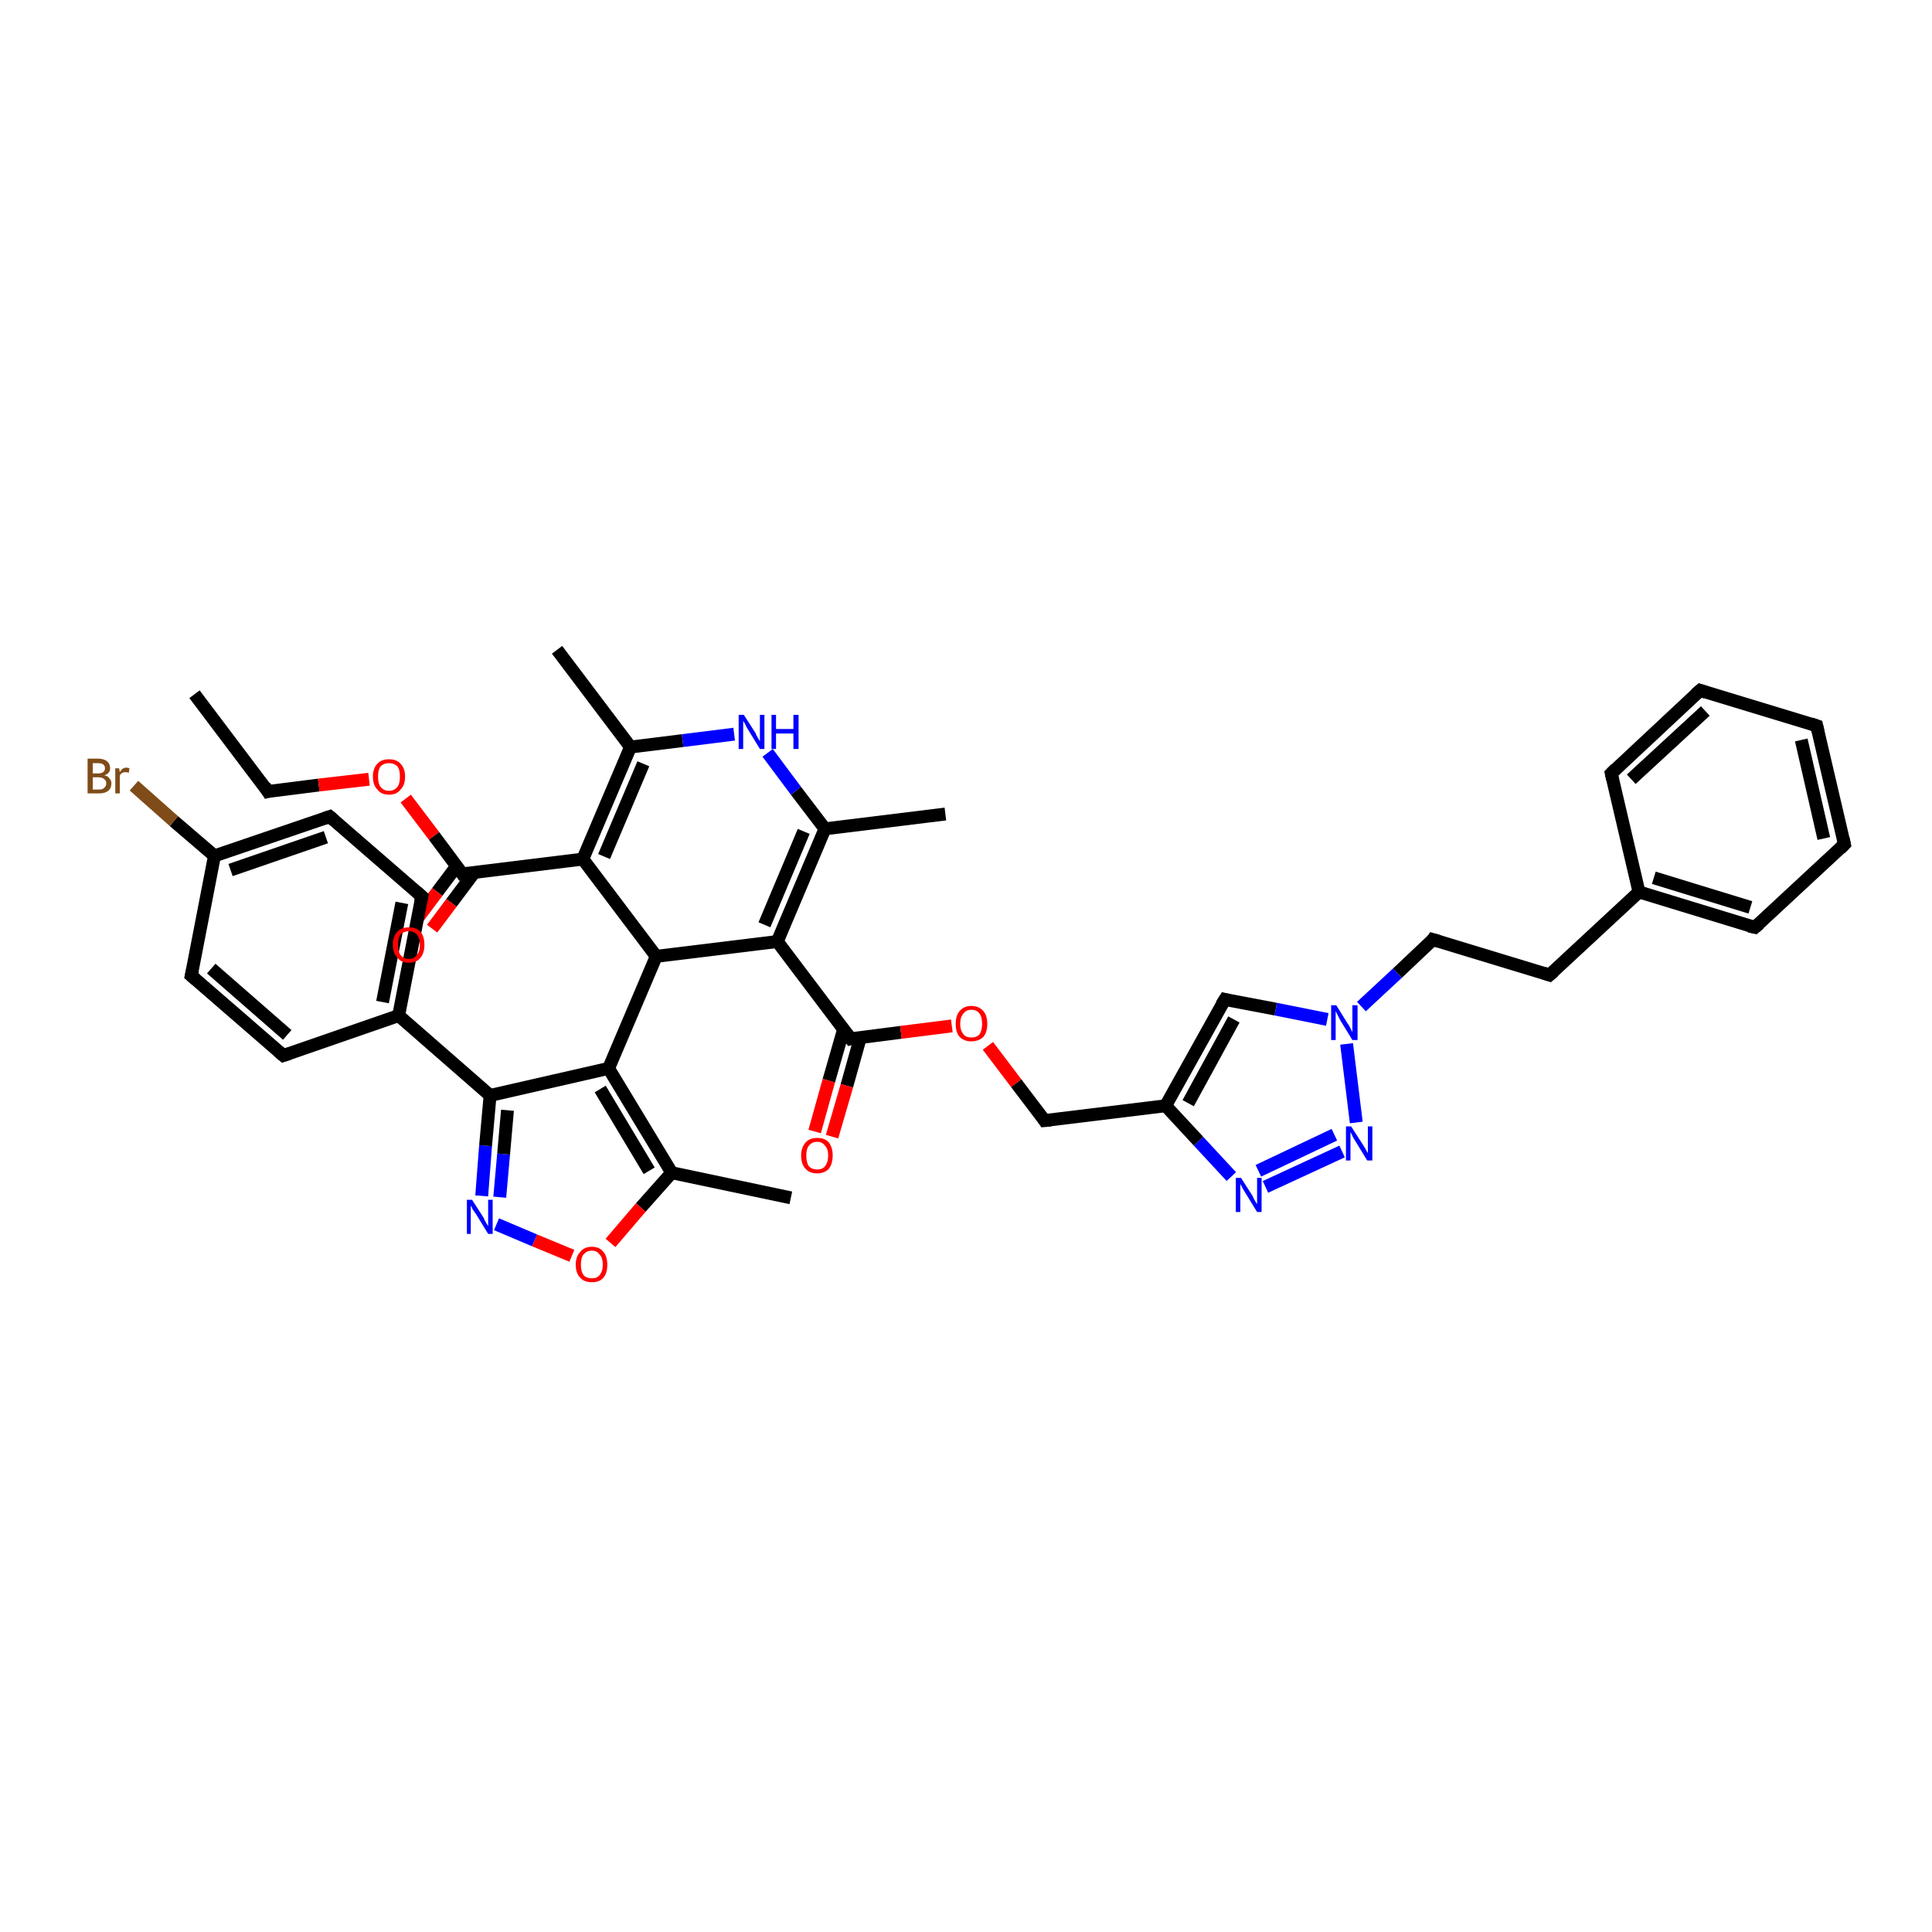 <?xml version='1.0' encoding='iso-8859-1'?>
<svg version='1.1' baseProfile='full'
              xmlns='http://www.w3.org/2000/svg'
                      xmlns:rdkit='http://www.rdkit.org/xml'
                      xmlns:xlink='http://www.w3.org/1999/xlink'
                  xml:space='preserve'
width='300px' height='300px' viewBox='0 0 300 300'>
<!-- END OF HEADER -->
<rect style='opacity:1.0;fill:#FFFFFF;stroke:none' width='300.0' height='300.0' x='0.0' y='0.0'> </rect>
<path class='bond-0 atom-0 atom-1' d='M 30.2,107.8 L 41.6,122.9' style='fill:none;fill-rule:evenodd;stroke:#000000;stroke-width:2.0px;stroke-linecap:butt;stroke-linejoin:miter;stroke-opacity:1' />
<path class='bond-1 atom-1 atom-2' d='M 41.6,122.9 L 49.5,121.9' style='fill:none;fill-rule:evenodd;stroke:#000000;stroke-width:2.0px;stroke-linecap:butt;stroke-linejoin:miter;stroke-opacity:1' />
<path class='bond-1 atom-1 atom-2' d='M 49.5,121.9 L 57.3,121.0' style='fill:none;fill-rule:evenodd;stroke:#FF0000;stroke-width:2.0px;stroke-linecap:butt;stroke-linejoin:miter;stroke-opacity:1' />
<path class='bond-2 atom-2 atom-3' d='M 63.0,124.0 L 67.4,129.8' style='fill:none;fill-rule:evenodd;stroke:#FF0000;stroke-width:2.0px;stroke-linecap:butt;stroke-linejoin:miter;stroke-opacity:1' />
<path class='bond-2 atom-2 atom-3' d='M 67.4,129.8 L 71.8,135.7' style='fill:none;fill-rule:evenodd;stroke:#000000;stroke-width:2.0px;stroke-linecap:butt;stroke-linejoin:miter;stroke-opacity:1' />
<path class='bond-3 atom-3 atom-4' d='M 70.9,134.5 L 67.9,138.5' style='fill:none;fill-rule:evenodd;stroke:#000000;stroke-width:2.0px;stroke-linecap:butt;stroke-linejoin:miter;stroke-opacity:1' />
<path class='bond-3 atom-3 atom-4' d='M 67.9,138.5 L 64.9,142.5' style='fill:none;fill-rule:evenodd;stroke:#FF0000;stroke-width:2.0px;stroke-linecap:butt;stroke-linejoin:miter;stroke-opacity:1' />
<path class='bond-3 atom-3 atom-4' d='M 73.7,135.4 L 70.1,140.2' style='fill:none;fill-rule:evenodd;stroke:#000000;stroke-width:2.0px;stroke-linecap:butt;stroke-linejoin:miter;stroke-opacity:1' />
<path class='bond-3 atom-3 atom-4' d='M 70.1,140.2 L 67.1,144.2' style='fill:none;fill-rule:evenodd;stroke:#FF0000;stroke-width:2.0px;stroke-linecap:butt;stroke-linejoin:miter;stroke-opacity:1' />
<path class='bond-4 atom-3 atom-5' d='M 71.8,135.7 L 90.5,133.4' style='fill:none;fill-rule:evenodd;stroke:#000000;stroke-width:2.0px;stroke-linecap:butt;stroke-linejoin:miter;stroke-opacity:1' />
<path class='bond-5 atom-5 atom-6' d='M 90.5,133.4 L 97.9,116.0' style='fill:none;fill-rule:evenodd;stroke:#000000;stroke-width:2.0px;stroke-linecap:butt;stroke-linejoin:miter;stroke-opacity:1' />
<path class='bond-5 atom-5 atom-6' d='M 93.8,133.0 L 99.9,118.6' style='fill:none;fill-rule:evenodd;stroke:#000000;stroke-width:2.0px;stroke-linecap:butt;stroke-linejoin:miter;stroke-opacity:1' />
<path class='bond-6 atom-6 atom-7' d='M 97.9,116.0 L 86.5,100.9' style='fill:none;fill-rule:evenodd;stroke:#000000;stroke-width:2.0px;stroke-linecap:butt;stroke-linejoin:miter;stroke-opacity:1' />
<path class='bond-7 atom-6 atom-8' d='M 97.9,116.0 L 106.0,115.0' style='fill:none;fill-rule:evenodd;stroke:#000000;stroke-width:2.0px;stroke-linecap:butt;stroke-linejoin:miter;stroke-opacity:1' />
<path class='bond-7 atom-6 atom-8' d='M 106.0,115.0 L 114.0,114.0' style='fill:none;fill-rule:evenodd;stroke:#0000FF;stroke-width:2.0px;stroke-linecap:butt;stroke-linejoin:miter;stroke-opacity:1' />
<path class='bond-8 atom-8 atom-9' d='M 119.2,116.9 L 123.6,122.8' style='fill:none;fill-rule:evenodd;stroke:#0000FF;stroke-width:2.0px;stroke-linecap:butt;stroke-linejoin:miter;stroke-opacity:1' />
<path class='bond-8 atom-8 atom-9' d='M 123.6,122.8 L 128.1,128.7' style='fill:none;fill-rule:evenodd;stroke:#000000;stroke-width:2.0px;stroke-linecap:butt;stroke-linejoin:miter;stroke-opacity:1' />
<path class='bond-9 atom-9 atom-10' d='M 128.1,128.7 L 146.8,126.4' style='fill:none;fill-rule:evenodd;stroke:#000000;stroke-width:2.0px;stroke-linecap:butt;stroke-linejoin:miter;stroke-opacity:1' />
<path class='bond-10 atom-9 atom-11' d='M 128.1,128.7 L 120.7,146.2' style='fill:none;fill-rule:evenodd;stroke:#000000;stroke-width:2.0px;stroke-linecap:butt;stroke-linejoin:miter;stroke-opacity:1' />
<path class='bond-10 atom-9 atom-11' d='M 124.8,129.1 L 118.7,143.6' style='fill:none;fill-rule:evenodd;stroke:#000000;stroke-width:2.0px;stroke-linecap:butt;stroke-linejoin:miter;stroke-opacity:1' />
<path class='bond-11 atom-11 atom-12' d='M 120.7,146.2 L 101.9,148.5' style='fill:none;fill-rule:evenodd;stroke:#000000;stroke-width:2.0px;stroke-linecap:butt;stroke-linejoin:miter;stroke-opacity:1' />
<path class='bond-12 atom-12 atom-13' d='M 101.9,148.5 L 94.5,165.9' style='fill:none;fill-rule:evenodd;stroke:#000000;stroke-width:2.0px;stroke-linecap:butt;stroke-linejoin:miter;stroke-opacity:1' />
<path class='bond-13 atom-13 atom-14' d='M 94.5,165.9 L 104.3,182.1' style='fill:none;fill-rule:evenodd;stroke:#000000;stroke-width:2.0px;stroke-linecap:butt;stroke-linejoin:miter;stroke-opacity:1' />
<path class='bond-13 atom-13 atom-14' d='M 93.2,169.1 L 100.8,181.8' style='fill:none;fill-rule:evenodd;stroke:#000000;stroke-width:2.0px;stroke-linecap:butt;stroke-linejoin:miter;stroke-opacity:1' />
<path class='bond-14 atom-14 atom-15' d='M 104.3,182.1 L 122.8,186.0' style='fill:none;fill-rule:evenodd;stroke:#000000;stroke-width:2.0px;stroke-linecap:butt;stroke-linejoin:miter;stroke-opacity:1' />
<path class='bond-15 atom-14 atom-16' d='M 104.3,182.1 L 99.5,187.5' style='fill:none;fill-rule:evenodd;stroke:#000000;stroke-width:2.0px;stroke-linecap:butt;stroke-linejoin:miter;stroke-opacity:1' />
<path class='bond-15 atom-14 atom-16' d='M 99.5,187.5 L 94.8,193.0' style='fill:none;fill-rule:evenodd;stroke:#FF0000;stroke-width:2.0px;stroke-linecap:butt;stroke-linejoin:miter;stroke-opacity:1' />
<path class='bond-16 atom-16 atom-17' d='M 88.8,195.0 L 83.0,192.6' style='fill:none;fill-rule:evenodd;stroke:#FF0000;stroke-width:2.0px;stroke-linecap:butt;stroke-linejoin:miter;stroke-opacity:1' />
<path class='bond-16 atom-16 atom-17' d='M 83.0,192.6 L 77.1,190.1' style='fill:none;fill-rule:evenodd;stroke:#0000FF;stroke-width:2.0px;stroke-linecap:butt;stroke-linejoin:miter;stroke-opacity:1' />
<path class='bond-17 atom-17 atom-18' d='M 74.8,185.7 L 75.4,177.9' style='fill:none;fill-rule:evenodd;stroke:#0000FF;stroke-width:2.0px;stroke-linecap:butt;stroke-linejoin:miter;stroke-opacity:1' />
<path class='bond-17 atom-17 atom-18' d='M 75.4,177.9 L 76.1,170.1' style='fill:none;fill-rule:evenodd;stroke:#000000;stroke-width:2.0px;stroke-linecap:butt;stroke-linejoin:miter;stroke-opacity:1' />
<path class='bond-17 atom-17 atom-18' d='M 77.6,185.9 L 78.2,179.2' style='fill:none;fill-rule:evenodd;stroke:#0000FF;stroke-width:2.0px;stroke-linecap:butt;stroke-linejoin:miter;stroke-opacity:1' />
<path class='bond-17 atom-17 atom-18' d='M 78.2,179.2 L 78.8,172.4' style='fill:none;fill-rule:evenodd;stroke:#000000;stroke-width:2.0px;stroke-linecap:butt;stroke-linejoin:miter;stroke-opacity:1' />
<path class='bond-18 atom-18 atom-19' d='M 76.1,170.1 L 61.9,157.7' style='fill:none;fill-rule:evenodd;stroke:#000000;stroke-width:2.0px;stroke-linecap:butt;stroke-linejoin:miter;stroke-opacity:1' />
<path class='bond-19 atom-19 atom-20' d='M 61.9,157.7 L 65.5,139.2' style='fill:none;fill-rule:evenodd;stroke:#000000;stroke-width:2.0px;stroke-linecap:butt;stroke-linejoin:miter;stroke-opacity:1' />
<path class='bond-19 atom-19 atom-20' d='M 59.4,155.6 L 62.4,140.2' style='fill:none;fill-rule:evenodd;stroke:#000000;stroke-width:2.0px;stroke-linecap:butt;stroke-linejoin:miter;stroke-opacity:1' />
<path class='bond-20 atom-20 atom-21' d='M 65.5,139.2 L 51.2,126.8' style='fill:none;fill-rule:evenodd;stroke:#000000;stroke-width:2.0px;stroke-linecap:butt;stroke-linejoin:miter;stroke-opacity:1' />
<path class='bond-21 atom-21 atom-22' d='M 51.2,126.8 L 33.3,132.9' style='fill:none;fill-rule:evenodd;stroke:#000000;stroke-width:2.0px;stroke-linecap:butt;stroke-linejoin:miter;stroke-opacity:1' />
<path class='bond-21 atom-21 atom-22' d='M 50.6,130.0 L 35.8,135.1' style='fill:none;fill-rule:evenodd;stroke:#000000;stroke-width:2.0px;stroke-linecap:butt;stroke-linejoin:miter;stroke-opacity:1' />
<path class='bond-22 atom-22 atom-23' d='M 33.3,132.9 L 27.0,127.5' style='fill:none;fill-rule:evenodd;stroke:#000000;stroke-width:2.0px;stroke-linecap:butt;stroke-linejoin:miter;stroke-opacity:1' />
<path class='bond-22 atom-22 atom-23' d='M 27.0,127.5 L 20.8,122.0' style='fill:none;fill-rule:evenodd;stroke:#7F4C19;stroke-width:2.0px;stroke-linecap:butt;stroke-linejoin:miter;stroke-opacity:1' />
<path class='bond-23 atom-22 atom-24' d='M 33.3,132.9 L 29.7,151.5' style='fill:none;fill-rule:evenodd;stroke:#000000;stroke-width:2.0px;stroke-linecap:butt;stroke-linejoin:miter;stroke-opacity:1' />
<path class='bond-24 atom-24 atom-25' d='M 29.7,151.5 L 44.0,163.9' style='fill:none;fill-rule:evenodd;stroke:#000000;stroke-width:2.0px;stroke-linecap:butt;stroke-linejoin:miter;stroke-opacity:1' />
<path class='bond-24 atom-24 atom-25' d='M 32.8,150.4 L 44.6,160.7' style='fill:none;fill-rule:evenodd;stroke:#000000;stroke-width:2.0px;stroke-linecap:butt;stroke-linejoin:miter;stroke-opacity:1' />
<path class='bond-25 atom-11 atom-26' d='M 120.7,146.2 L 132.1,161.3' style='fill:none;fill-rule:evenodd;stroke:#000000;stroke-width:2.0px;stroke-linecap:butt;stroke-linejoin:miter;stroke-opacity:1' />
<path class='bond-26 atom-26 atom-27' d='M 131.0,159.8 L 128.7,167.8' style='fill:none;fill-rule:evenodd;stroke:#000000;stroke-width:2.0px;stroke-linecap:butt;stroke-linejoin:miter;stroke-opacity:1' />
<path class='bond-26 atom-26 atom-27' d='M 128.7,167.8 L 126.5,175.7' style='fill:none;fill-rule:evenodd;stroke:#FF0000;stroke-width:2.0px;stroke-linecap:butt;stroke-linejoin:miter;stroke-opacity:1' />
<path class='bond-26 atom-26 atom-27' d='M 133.6,161.1 L 131.5,168.6' style='fill:none;fill-rule:evenodd;stroke:#000000;stroke-width:2.0px;stroke-linecap:butt;stroke-linejoin:miter;stroke-opacity:1' />
<path class='bond-26 atom-26 atom-27' d='M 131.5,168.6 L 129.2,176.5' style='fill:none;fill-rule:evenodd;stroke:#FF0000;stroke-width:2.0px;stroke-linecap:butt;stroke-linejoin:miter;stroke-opacity:1' />
<path class='bond-27 atom-26 atom-28' d='M 132.1,161.3 L 139.9,160.3' style='fill:none;fill-rule:evenodd;stroke:#000000;stroke-width:2.0px;stroke-linecap:butt;stroke-linejoin:miter;stroke-opacity:1' />
<path class='bond-27 atom-26 atom-28' d='M 139.9,160.3 L 147.8,159.3' style='fill:none;fill-rule:evenodd;stroke:#FF0000;stroke-width:2.0px;stroke-linecap:butt;stroke-linejoin:miter;stroke-opacity:1' />
<path class='bond-28 atom-28 atom-29' d='M 153.4,162.4 L 157.8,168.2' style='fill:none;fill-rule:evenodd;stroke:#FF0000;stroke-width:2.0px;stroke-linecap:butt;stroke-linejoin:miter;stroke-opacity:1' />
<path class='bond-28 atom-28 atom-29' d='M 157.8,168.2 L 162.2,174.0' style='fill:none;fill-rule:evenodd;stroke:#000000;stroke-width:2.0px;stroke-linecap:butt;stroke-linejoin:miter;stroke-opacity:1' />
<path class='bond-29 atom-29 atom-30' d='M 162.2,174.0 L 181.0,171.7' style='fill:none;fill-rule:evenodd;stroke:#000000;stroke-width:2.0px;stroke-linecap:butt;stroke-linejoin:miter;stroke-opacity:1' />
<path class='bond-30 atom-30 atom-31' d='M 181.0,171.7 L 190.2,155.2' style='fill:none;fill-rule:evenodd;stroke:#000000;stroke-width:2.0px;stroke-linecap:butt;stroke-linejoin:miter;stroke-opacity:1' />
<path class='bond-30 atom-30 atom-31' d='M 184.5,171.3 L 191.6,158.3' style='fill:none;fill-rule:evenodd;stroke:#000000;stroke-width:2.0px;stroke-linecap:butt;stroke-linejoin:miter;stroke-opacity:1' />
<path class='bond-31 atom-31 atom-32' d='M 190.2,155.2 L 198.1,156.7' style='fill:none;fill-rule:evenodd;stroke:#000000;stroke-width:2.0px;stroke-linecap:butt;stroke-linejoin:miter;stroke-opacity:1' />
<path class='bond-31 atom-31 atom-32' d='M 198.1,156.7 L 206.1,158.3' style='fill:none;fill-rule:evenodd;stroke:#0000FF;stroke-width:2.0px;stroke-linecap:butt;stroke-linejoin:miter;stroke-opacity:1' />
<path class='bond-32 atom-32 atom-33' d='M 211.4,156.3 L 217.0,151.1' style='fill:none;fill-rule:evenodd;stroke:#0000FF;stroke-width:2.0px;stroke-linecap:butt;stroke-linejoin:miter;stroke-opacity:1' />
<path class='bond-32 atom-32 atom-33' d='M 217.0,151.1 L 222.5,145.9' style='fill:none;fill-rule:evenodd;stroke:#000000;stroke-width:2.0px;stroke-linecap:butt;stroke-linejoin:miter;stroke-opacity:1' />
<path class='bond-33 atom-33 atom-34' d='M 222.5,145.9 L 240.6,151.4' style='fill:none;fill-rule:evenodd;stroke:#000000;stroke-width:2.0px;stroke-linecap:butt;stroke-linejoin:miter;stroke-opacity:1' />
<path class='bond-34 atom-34 atom-35' d='M 240.6,151.4 L 254.5,138.5' style='fill:none;fill-rule:evenodd;stroke:#000000;stroke-width:2.0px;stroke-linecap:butt;stroke-linejoin:miter;stroke-opacity:1' />
<path class='bond-35 atom-35 atom-36' d='M 254.5,138.5 L 272.5,144.0' style='fill:none;fill-rule:evenodd;stroke:#000000;stroke-width:2.0px;stroke-linecap:butt;stroke-linejoin:miter;stroke-opacity:1' />
<path class='bond-35 atom-35 atom-36' d='M 256.8,136.3 L 271.8,140.9' style='fill:none;fill-rule:evenodd;stroke:#000000;stroke-width:2.0px;stroke-linecap:butt;stroke-linejoin:miter;stroke-opacity:1' />
<path class='bond-36 atom-36 atom-37' d='M 272.5,144.0 L 286.4,131.1' style='fill:none;fill-rule:evenodd;stroke:#000000;stroke-width:2.0px;stroke-linecap:butt;stroke-linejoin:miter;stroke-opacity:1' />
<path class='bond-37 atom-37 atom-38' d='M 286.4,131.1 L 282.1,112.7' style='fill:none;fill-rule:evenodd;stroke:#000000;stroke-width:2.0px;stroke-linecap:butt;stroke-linejoin:miter;stroke-opacity:1' />
<path class='bond-37 atom-37 atom-38' d='M 283.2,130.2 L 279.7,114.9' style='fill:none;fill-rule:evenodd;stroke:#000000;stroke-width:2.0px;stroke-linecap:butt;stroke-linejoin:miter;stroke-opacity:1' />
<path class='bond-38 atom-38 atom-39' d='M 282.1,112.7 L 264.0,107.2' style='fill:none;fill-rule:evenodd;stroke:#000000;stroke-width:2.0px;stroke-linecap:butt;stroke-linejoin:miter;stroke-opacity:1' />
<path class='bond-39 atom-39 atom-40' d='M 264.0,107.2 L 250.2,120.1' style='fill:none;fill-rule:evenodd;stroke:#000000;stroke-width:2.0px;stroke-linecap:butt;stroke-linejoin:miter;stroke-opacity:1' />
<path class='bond-39 atom-39 atom-40' d='M 264.8,110.4 L 253.3,121.0' style='fill:none;fill-rule:evenodd;stroke:#000000;stroke-width:2.0px;stroke-linecap:butt;stroke-linejoin:miter;stroke-opacity:1' />
<path class='bond-40 atom-32 atom-41' d='M 209.1,162.1 L 210.6,174.3' style='fill:none;fill-rule:evenodd;stroke:#0000FF;stroke-width:2.0px;stroke-linecap:butt;stroke-linejoin:miter;stroke-opacity:1' />
<path class='bond-41 atom-41 atom-42' d='M 208.4,178.8 L 196.5,184.3' style='fill:none;fill-rule:evenodd;stroke:#0000FF;stroke-width:2.0px;stroke-linecap:butt;stroke-linejoin:miter;stroke-opacity:1' />
<path class='bond-41 atom-41 atom-42' d='M 207.2,176.2 L 195.4,181.8' style='fill:none;fill-rule:evenodd;stroke:#0000FF;stroke-width:2.0px;stroke-linecap:butt;stroke-linejoin:miter;stroke-opacity:1' />
<path class='bond-42 atom-12 atom-5' d='M 101.9,148.5 L 90.5,133.4' style='fill:none;fill-rule:evenodd;stroke:#000000;stroke-width:2.0px;stroke-linecap:butt;stroke-linejoin:miter;stroke-opacity:1' />
<path class='bond-43 atom-18 atom-13' d='M 76.1,170.1 L 94.5,165.9' style='fill:none;fill-rule:evenodd;stroke:#000000;stroke-width:2.0px;stroke-linecap:butt;stroke-linejoin:miter;stroke-opacity:1' />
<path class='bond-44 atom-25 atom-19' d='M 44.0,163.9 L 61.9,157.7' style='fill:none;fill-rule:evenodd;stroke:#000000;stroke-width:2.0px;stroke-linecap:butt;stroke-linejoin:miter;stroke-opacity:1' />
<path class='bond-45 atom-42 atom-30' d='M 191.2,182.7 L 186.1,177.2' style='fill:none;fill-rule:evenodd;stroke:#0000FF;stroke-width:2.0px;stroke-linecap:butt;stroke-linejoin:miter;stroke-opacity:1' />
<path class='bond-45 atom-42 atom-30' d='M 186.1,177.2 L 181.0,171.7' style='fill:none;fill-rule:evenodd;stroke:#000000;stroke-width:2.0px;stroke-linecap:butt;stroke-linejoin:miter;stroke-opacity:1' />
<path class='bond-46 atom-40 atom-35' d='M 250.2,120.1 L 254.5,138.5' style='fill:none;fill-rule:evenodd;stroke:#000000;stroke-width:2.0px;stroke-linecap:butt;stroke-linejoin:miter;stroke-opacity:1' />
<path d='M 41.1,122.1 L 41.6,122.9 L 42.0,122.8' style='fill:none;stroke:#000000;stroke-width:2.0px;stroke-linecap:butt;stroke-linejoin:miter;stroke-opacity:1;' />
<path d='M 71.6,135.4 L 71.8,135.7 L 72.7,135.6' style='fill:none;stroke:#000000;stroke-width:2.0px;stroke-linecap:butt;stroke-linejoin:miter;stroke-opacity:1;' />
<path d='M 65.3,140.1 L 65.5,139.2 L 64.7,138.5' style='fill:none;stroke:#000000;stroke-width:2.0px;stroke-linecap:butt;stroke-linejoin:miter;stroke-opacity:1;' />
<path d='M 51.9,127.4 L 51.2,126.8 L 50.3,127.1' style='fill:none;stroke:#000000;stroke-width:2.0px;stroke-linecap:butt;stroke-linejoin:miter;stroke-opacity:1;' />
<path d='M 29.9,150.6 L 29.7,151.5 L 30.4,152.1' style='fill:none;stroke:#000000;stroke-width:2.0px;stroke-linecap:butt;stroke-linejoin:miter;stroke-opacity:1;' />
<path d='M 43.3,163.3 L 44.0,163.9 L 44.9,163.6' style='fill:none;stroke:#000000;stroke-width:2.0px;stroke-linecap:butt;stroke-linejoin:miter;stroke-opacity:1;' />
<path d='M 131.5,160.5 L 132.1,161.3 L 132.5,161.2' style='fill:none;stroke:#000000;stroke-width:2.0px;stroke-linecap:butt;stroke-linejoin:miter;stroke-opacity:1;' />
<path d='M 162.0,173.7 L 162.2,174.0 L 163.2,173.9' style='fill:none;stroke:#000000;stroke-width:2.0px;stroke-linecap:butt;stroke-linejoin:miter;stroke-opacity:1;' />
<path d='M 189.7,156.0 L 190.2,155.2 L 190.6,155.3' style='fill:none;stroke:#000000;stroke-width:2.0px;stroke-linecap:butt;stroke-linejoin:miter;stroke-opacity:1;' />
<path d='M 222.3,146.2 L 222.5,145.9 L 223.5,146.2' style='fill:none;stroke:#000000;stroke-width:2.0px;stroke-linecap:butt;stroke-linejoin:miter;stroke-opacity:1;' />
<path d='M 239.7,151.1 L 240.6,151.4 L 241.3,150.8' style='fill:none;stroke:#000000;stroke-width:2.0px;stroke-linecap:butt;stroke-linejoin:miter;stroke-opacity:1;' />
<path d='M 271.6,143.8 L 272.5,144.0 L 273.2,143.4' style='fill:none;stroke:#000000;stroke-width:2.0px;stroke-linecap:butt;stroke-linejoin:miter;stroke-opacity:1;' />
<path d='M 285.7,131.8 L 286.4,131.1 L 286.2,130.2' style='fill:none;stroke:#000000;stroke-width:2.0px;stroke-linecap:butt;stroke-linejoin:miter;stroke-opacity:1;' />
<path d='M 282.3,113.6 L 282.1,112.7 L 281.2,112.4' style='fill:none;stroke:#000000;stroke-width:2.0px;stroke-linecap:butt;stroke-linejoin:miter;stroke-opacity:1;' />
<path d='M 264.9,107.5 L 264.0,107.2 L 263.3,107.8' style='fill:none;stroke:#000000;stroke-width:2.0px;stroke-linecap:butt;stroke-linejoin:miter;stroke-opacity:1;' />
<path d='M 250.9,119.4 L 250.2,120.1 L 250.4,121.0' style='fill:none;stroke:#000000;stroke-width:2.0px;stroke-linecap:butt;stroke-linejoin:miter;stroke-opacity:1;' />
<path class='atom-2' d='M 57.9 120.6
Q 57.9 119.3, 58.6 118.6
Q 59.2 117.9, 60.4 117.9
Q 61.6 117.9, 62.2 118.6
Q 62.9 119.3, 62.9 120.6
Q 62.9 121.9, 62.2 122.6
Q 61.6 123.4, 60.4 123.4
Q 59.2 123.4, 58.6 122.6
Q 57.9 121.9, 57.9 120.6
M 60.4 122.8
Q 61.2 122.8, 61.7 122.2
Q 62.1 121.7, 62.1 120.6
Q 62.1 119.5, 61.7 119.0
Q 61.2 118.5, 60.4 118.5
Q 59.6 118.5, 59.1 119.0
Q 58.7 119.5, 58.7 120.6
Q 58.7 121.7, 59.1 122.2
Q 59.6 122.8, 60.4 122.8
' fill='#FF0000'/>
<path class='atom-4' d='M 61.0 146.7
Q 61.0 145.4, 61.7 144.7
Q 62.3 144.0, 63.5 144.0
Q 64.7 144.0, 65.3 144.7
Q 65.9 145.4, 65.9 146.7
Q 65.9 148.0, 65.3 148.7
Q 64.7 149.5, 63.5 149.5
Q 62.3 149.5, 61.7 148.7
Q 61.0 148.0, 61.0 146.7
M 63.5 148.9
Q 64.3 148.9, 64.7 148.3
Q 65.2 147.8, 65.2 146.7
Q 65.2 145.6, 64.7 145.1
Q 64.3 144.6, 63.5 144.6
Q 62.7 144.6, 62.2 145.1
Q 61.8 145.6, 61.8 146.7
Q 61.8 147.8, 62.2 148.3
Q 62.7 148.9, 63.5 148.9
' fill='#FF0000'/>
<path class='atom-8' d='M 115.5 111.0
L 117.3 113.8
Q 117.4 114.1, 117.7 114.6
Q 118.0 115.1, 118.0 115.1
L 118.0 111.0
L 118.7 111.0
L 118.7 116.3
L 118.0 116.3
L 116.1 113.2
Q 115.9 112.9, 115.7 112.4
Q 115.4 112.0, 115.4 111.9
L 115.4 116.3
L 114.7 116.3
L 114.7 111.0
L 115.5 111.0
' fill='#0000FF'/>
<path class='atom-8' d='M 119.8 111.0
L 120.5 111.0
L 120.5 113.2
L 123.2 113.2
L 123.2 111.0
L 124.0 111.0
L 124.0 116.3
L 123.2 116.3
L 123.2 113.9
L 120.5 113.9
L 120.5 116.3
L 119.8 116.3
L 119.8 111.0
' fill='#0000FF'/>
<path class='atom-16' d='M 89.4 196.4
Q 89.4 195.1, 90.1 194.4
Q 90.7 193.6, 91.9 193.6
Q 93.1 193.6, 93.7 194.4
Q 94.3 195.1, 94.3 196.4
Q 94.3 197.7, 93.7 198.4
Q 93.1 199.1, 91.9 199.1
Q 90.7 199.1, 90.1 198.4
Q 89.4 197.7, 89.4 196.4
M 91.9 198.5
Q 92.7 198.5, 93.1 198.0
Q 93.6 197.4, 93.6 196.4
Q 93.6 195.3, 93.1 194.8
Q 92.7 194.2, 91.9 194.2
Q 91.1 194.2, 90.6 194.8
Q 90.2 195.3, 90.2 196.4
Q 90.2 197.4, 90.6 198.0
Q 91.1 198.5, 91.9 198.5
' fill='#FF0000'/>
<path class='atom-17' d='M 73.3 186.3
L 75.1 189.1
Q 75.2 189.4, 75.5 189.9
Q 75.8 190.4, 75.8 190.4
L 75.8 186.3
L 76.5 186.3
L 76.5 191.6
L 75.8 191.6
L 73.9 188.5
Q 73.7 188.2, 73.4 187.8
Q 73.2 187.3, 73.1 187.2
L 73.1 191.6
L 72.5 191.6
L 72.5 186.3
L 73.3 186.3
' fill='#0000FF'/>
<path class='atom-23' d='M 16.2 120.4
Q 16.8 120.5, 17.0 120.9
Q 17.3 121.2, 17.3 121.6
Q 17.3 122.4, 16.8 122.8
Q 16.3 123.2, 15.4 123.2
L 13.6 123.2
L 13.6 117.8
L 15.2 117.8
Q 16.1 117.8, 16.6 118.2
Q 17.1 118.6, 17.1 119.3
Q 17.1 120.1, 16.2 120.4
M 14.4 118.5
L 14.4 120.1
L 15.2 120.1
Q 15.7 120.1, 16.0 119.9
Q 16.3 119.7, 16.3 119.3
Q 16.3 118.5, 15.2 118.5
L 14.4 118.5
M 15.4 122.6
Q 16.0 122.6, 16.2 122.3
Q 16.5 122.1, 16.5 121.6
Q 16.5 121.2, 16.2 121.0
Q 15.9 120.7, 15.3 120.7
L 14.4 120.7
L 14.4 122.6
L 15.4 122.6
' fill='#7F4C19'/>
<path class='atom-23' d='M 18.5 119.3
L 18.6 119.9
Q 19.0 119.2, 19.6 119.2
Q 19.9 119.2, 20.1 119.3
L 20.0 120.0
Q 19.7 119.9, 19.5 119.9
Q 19.2 119.9, 19.0 120.0
Q 18.8 120.1, 18.6 120.4
L 18.6 123.2
L 17.9 123.2
L 17.9 119.3
L 18.5 119.3
' fill='#7F4C19'/>
<path class='atom-27' d='M 124.4 179.4
Q 124.4 178.2, 125.1 177.4
Q 125.7 176.7, 126.9 176.7
Q 128.1 176.7, 128.7 177.4
Q 129.3 178.2, 129.3 179.4
Q 129.3 180.7, 128.7 181.5
Q 128.0 182.2, 126.9 182.2
Q 125.7 182.2, 125.1 181.5
Q 124.4 180.8, 124.4 179.4
M 126.9 181.6
Q 127.7 181.6, 128.1 181.1
Q 128.6 180.5, 128.6 179.4
Q 128.6 178.4, 128.1 177.9
Q 127.7 177.3, 126.9 177.3
Q 126.1 177.3, 125.6 177.9
Q 125.2 178.4, 125.2 179.4
Q 125.2 180.5, 125.6 181.1
Q 126.1 181.6, 126.9 181.6
' fill='#FF0000'/>
<path class='atom-28' d='M 148.4 159.0
Q 148.4 157.7, 149.0 157.0
Q 149.7 156.2, 150.8 156.2
Q 152.0 156.2, 152.7 157.0
Q 153.3 157.7, 153.3 159.0
Q 153.3 160.3, 152.7 161.0
Q 152.0 161.7, 150.8 161.7
Q 149.7 161.7, 149.0 161.0
Q 148.4 160.3, 148.4 159.0
M 150.8 161.1
Q 151.7 161.1, 152.1 160.6
Q 152.5 160.0, 152.5 159.0
Q 152.5 157.9, 152.1 157.4
Q 151.7 156.8, 150.8 156.8
Q 150.0 156.8, 149.6 157.4
Q 149.1 157.9, 149.1 159.0
Q 149.1 160.0, 149.6 160.6
Q 150.0 161.1, 150.8 161.1
' fill='#FF0000'/>
<path class='atom-32' d='M 207.5 156.1
L 209.3 159.0
Q 209.5 159.2, 209.7 159.7
Q 210.0 160.2, 210.0 160.3
L 210.0 156.1
L 210.8 156.1
L 210.8 161.5
L 210.0 161.5
L 208.1 158.4
Q 207.9 158.0, 207.7 157.6
Q 207.5 157.2, 207.4 157.0
L 207.4 161.5
L 206.7 161.5
L 206.7 156.1
L 207.5 156.1
' fill='#0000FF'/>
<path class='atom-41' d='M 209.8 174.9
L 211.6 177.7
Q 211.8 178.0, 212.1 178.5
Q 212.3 179.0, 212.4 179.0
L 212.4 174.9
L 213.1 174.9
L 213.1 180.2
L 212.3 180.2
L 210.4 177.1
Q 210.2 176.8, 210.0 176.4
Q 209.8 175.9, 209.7 175.8
L 209.7 180.2
L 209.0 180.2
L 209.0 174.9
L 209.8 174.9
' fill='#0000FF'/>
<path class='atom-42' d='M 192.7 182.9
L 194.5 185.7
Q 194.6 186.0, 194.9 186.5
Q 195.2 187.0, 195.2 187.0
L 195.2 182.9
L 195.9 182.9
L 195.9 188.2
L 195.2 188.2
L 193.3 185.1
Q 193.1 184.8, 192.9 184.4
Q 192.6 183.9, 192.6 183.8
L 192.6 188.2
L 191.9 188.2
L 191.9 182.9
L 192.7 182.9
' fill='#0000FF'/>
</svg>
